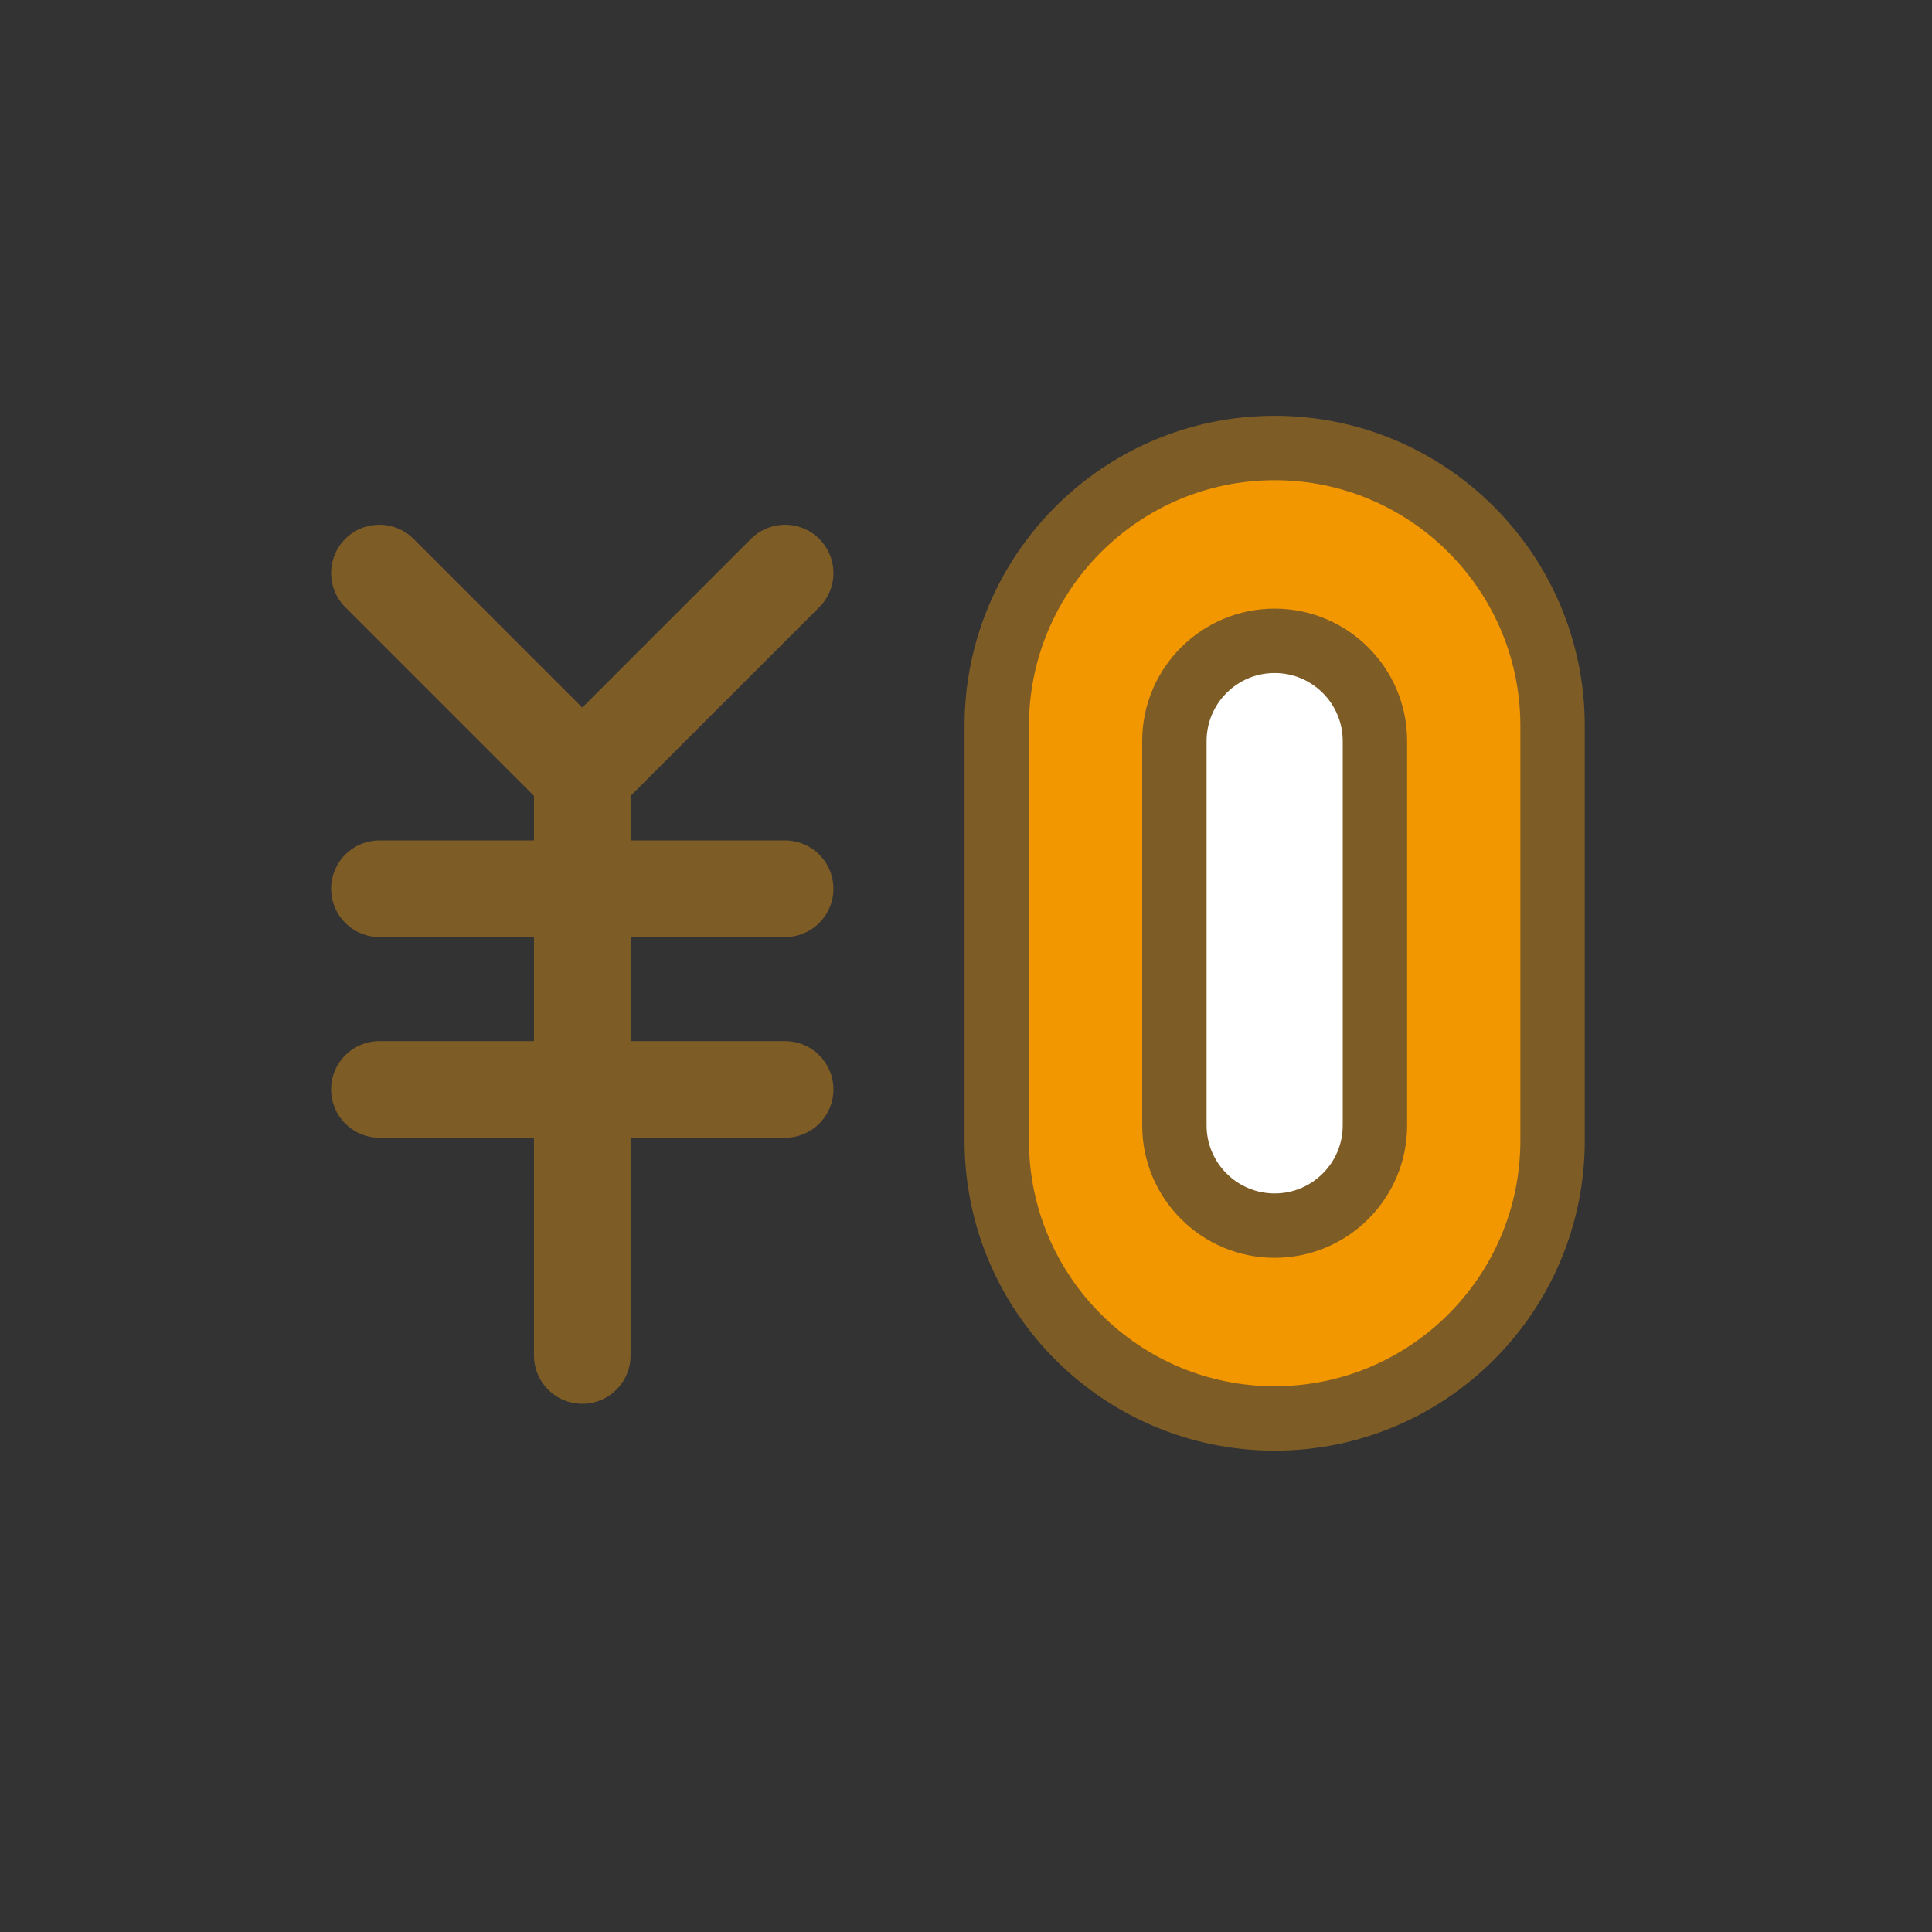<?xml version="1.0" encoding="UTF-8" standalone="no"?><!DOCTYPE svg PUBLIC "-//W3C//DTD SVG 1.1//EN" "http://www.w3.org/Graphics/SVG/1.1/DTD/svg11.dtd"><svg width="100%" height="100%" viewBox="0 0 600 600" version="1.1" xmlns="http://www.w3.org/2000/svg" xmlns:xlink="http://www.w3.org/1999/xlink" xml:space="preserve" xmlns:serif="http://www.serif.com/" style="fill-rule:evenodd;clip-rule:evenodd;stroke-linecap:round;stroke-linejoin:round;stroke-miterlimit:1.5;"><rect x="0" y="0" width="600" height="600" fill="#333333" stroke="none"/><rect id="Artboard6" x="0" y="0" width="600" height="600" style="fill:none;"/><g><g><g><g><path d="M482.163,225.44c-0,-47.634 -38.673,-86.307 -86.307,-86.307c-47.635,-0 -86.308,38.673 -86.308,86.307l0,128.765c0,47.635 38.673,86.308 86.308,86.308c47.634,-0 86.307,-38.673 86.307,-86.308l-0,-128.765Z" style="fill:#f39700;stroke:#7e5c26;stroke-width:20px;"/><path d="M426.997,230.157c0,-17.187 -13.954,-31.141 -31.141,-31.141c-17.188,-0 -31.142,13.954 -31.142,31.141l-0,119.331c-0,17.187 13.954,31.142 31.142,31.142c17.187,-0 31.141,-13.955 31.141,-31.142l0,-119.331Z" style="fill:#fff;stroke:#7e5c26;stroke-width:20px;"/></g><g><path d="M117.837,177.967l62.992,62.992l62.993,-62.992" style="fill:none;stroke:#7e5c26;stroke-width:30px;"/><path d="M180.829,240.959l0,180" style="fill:none;stroke:#7e5c26;stroke-width:30px;"/><path d="M117.837,276.008l125.985,-0" style="fill:none;stroke:#7e5c26;stroke-width:30px;"/><path d="M117.837,338.33l125.985,-0" style="fill:none;stroke:#7e5c26;stroke-width:30px;"/></g></g></g></g></svg>